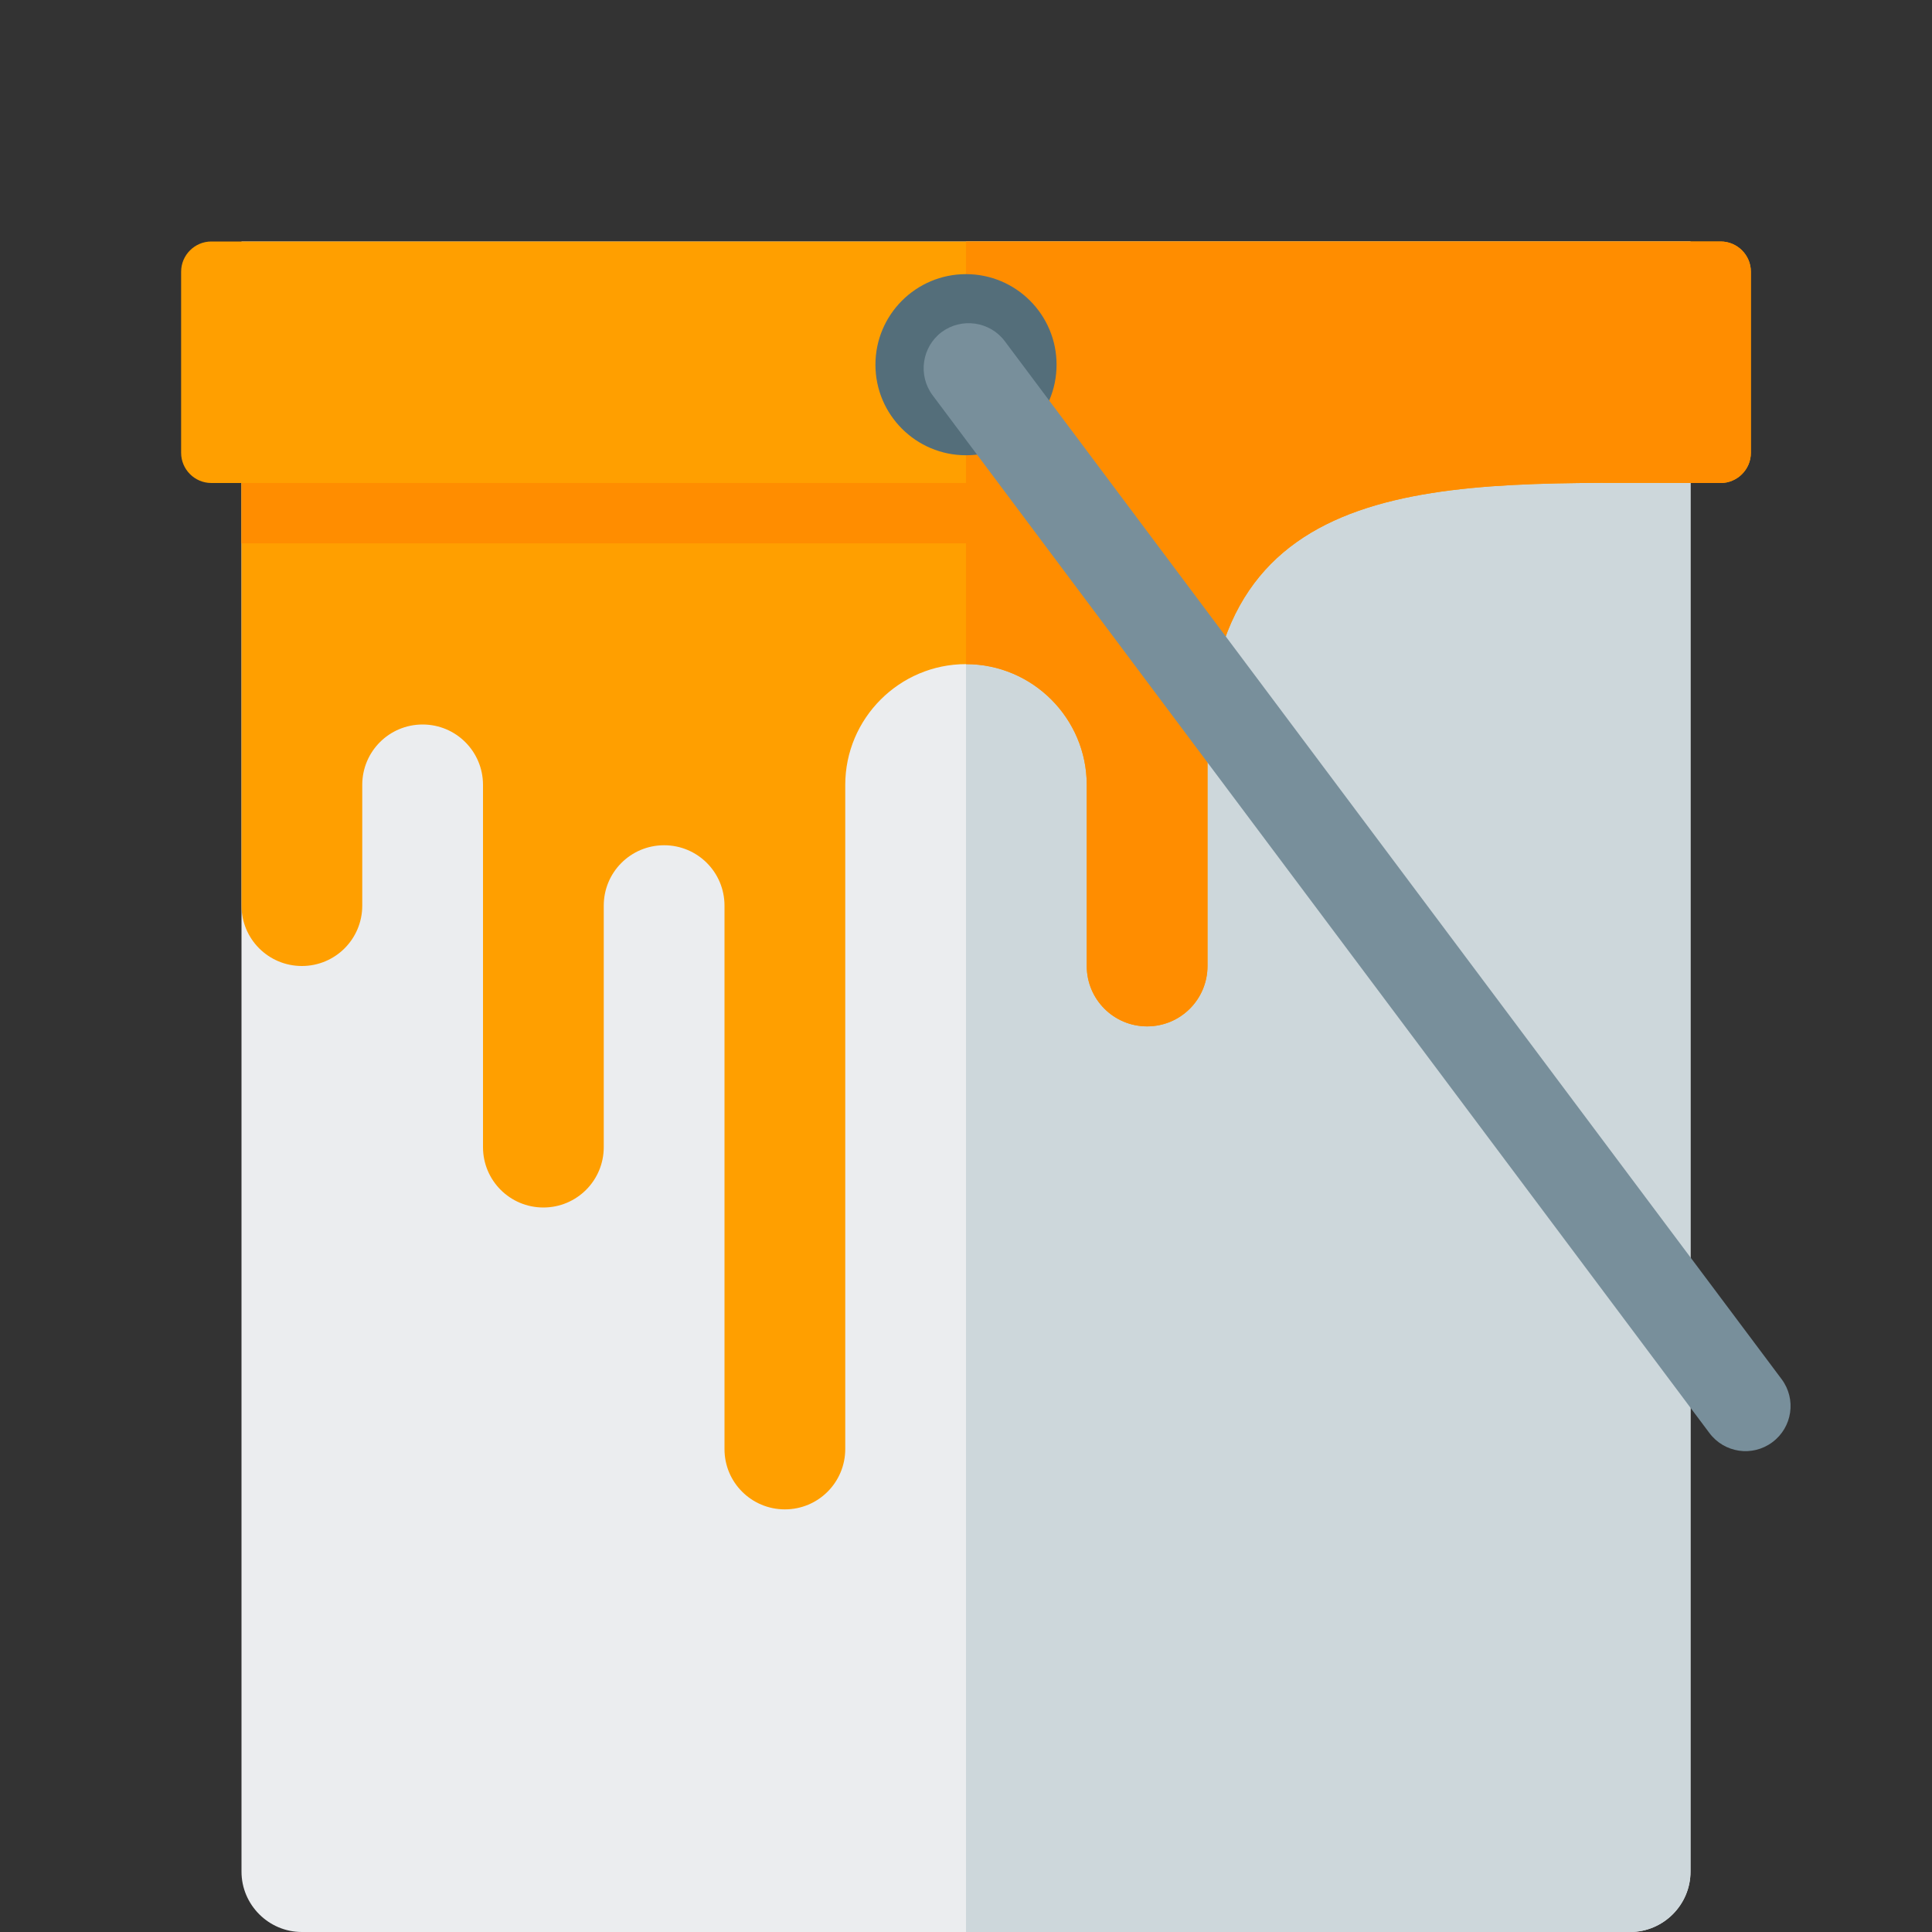 <svg version="1.1" xmlns="http://www.w3.org/2000/svg" xmlns:xlink="http://www.w3.org/1999/xlink" viewBox="0 0 512 512"><rect x="0" y="0" width="512" height="512" fill="#333333" stroke="none"/><g><path d="M64,64l384,0l0,432c0,8.8 -7.2,16 -16,16l-352,0c-8.8,0 -16,-7.2 -16,-16z" fill="#ebedef" /><path d="M256,64l192,0l0,432c0,8.8 -7.2,16 -16,16l-176,0z" fill="#cdd7db" /><path d="M256,176c-17.65,0 -32,14.4 -32,32l0,176c0,8.85 -7.15,16 -16,16c-8.85,0 -16,-7.15 -16,-15.95l0,-144.05c0,-8.85 -7.15,-16 -16,-16c-8.85,0 -16,7.15 -16,16l0,64c0,8.85 -7.15,16 -16,16c-8.85,0 -16,-7.15 -16,-16l0,-96c0,-8.85 -7.15,-16 -16,-16c-8.85,0 -16,7.15 -16,16l0,32c0,8.85 -7.15,16 -16,16c-8.85,0 -16,-7.15 -16,-16l0,-112l-8,0c-4.4,0 -8,-3.6 -8,-8l0,-48c0,-4.4 3.6,-8 8,-8l400,0c4.4,0 8,3.6 8,8l0,48c0,4.4 -3.6,8 -8,8l-8,0c-64,0 -128,-4.25 -128,71.8l0,56.2c0,8.85 -7.15,16 -16,16c-8.85,0 -16,-7.15 -16,-16l0,-48c0,-17.6 -14.35,-32 -32,-32z" fill="#ff9f00" /><path d="M256,176l0,-32l-192,0l0,-16l192,0l0,-64l200,0c4.4,0 8,3.6 8,8l0,48c0,4.4 -3.6,8 -8,8l-8,0c-64,0 -128,-4.25 -128,71.8l0,56.2c0,8.85 -7.15,16 -16,16c-8.85,0 -16,-7.15 -16,-16l0,-48c0,-17.6 -14.35,-32 -32,-32z" fill="#ff8d00" /><path d="M256,72.65c13.25,0 24,10.75 24,24c0,13.25 -10.75,24 -24,24c-13.25,0 -24,-10.75 -24,-24c0,-13.25 10.75,-24 24,-24z" fill="#546e7a" /><path d="M247.15,104.75c-3.95,-5.3 -2.85,-12.8 2.4,-16.75c5.3,-3.9 12.8,-2.85 16.75,2.45l205.85,275.05c3.95,5.3 2.85,12.75 -2.45,16.7c-5.3,3.95 -12.75,2.85 -16.7,-2.45z" fill="#788f9b" /></g></svg>